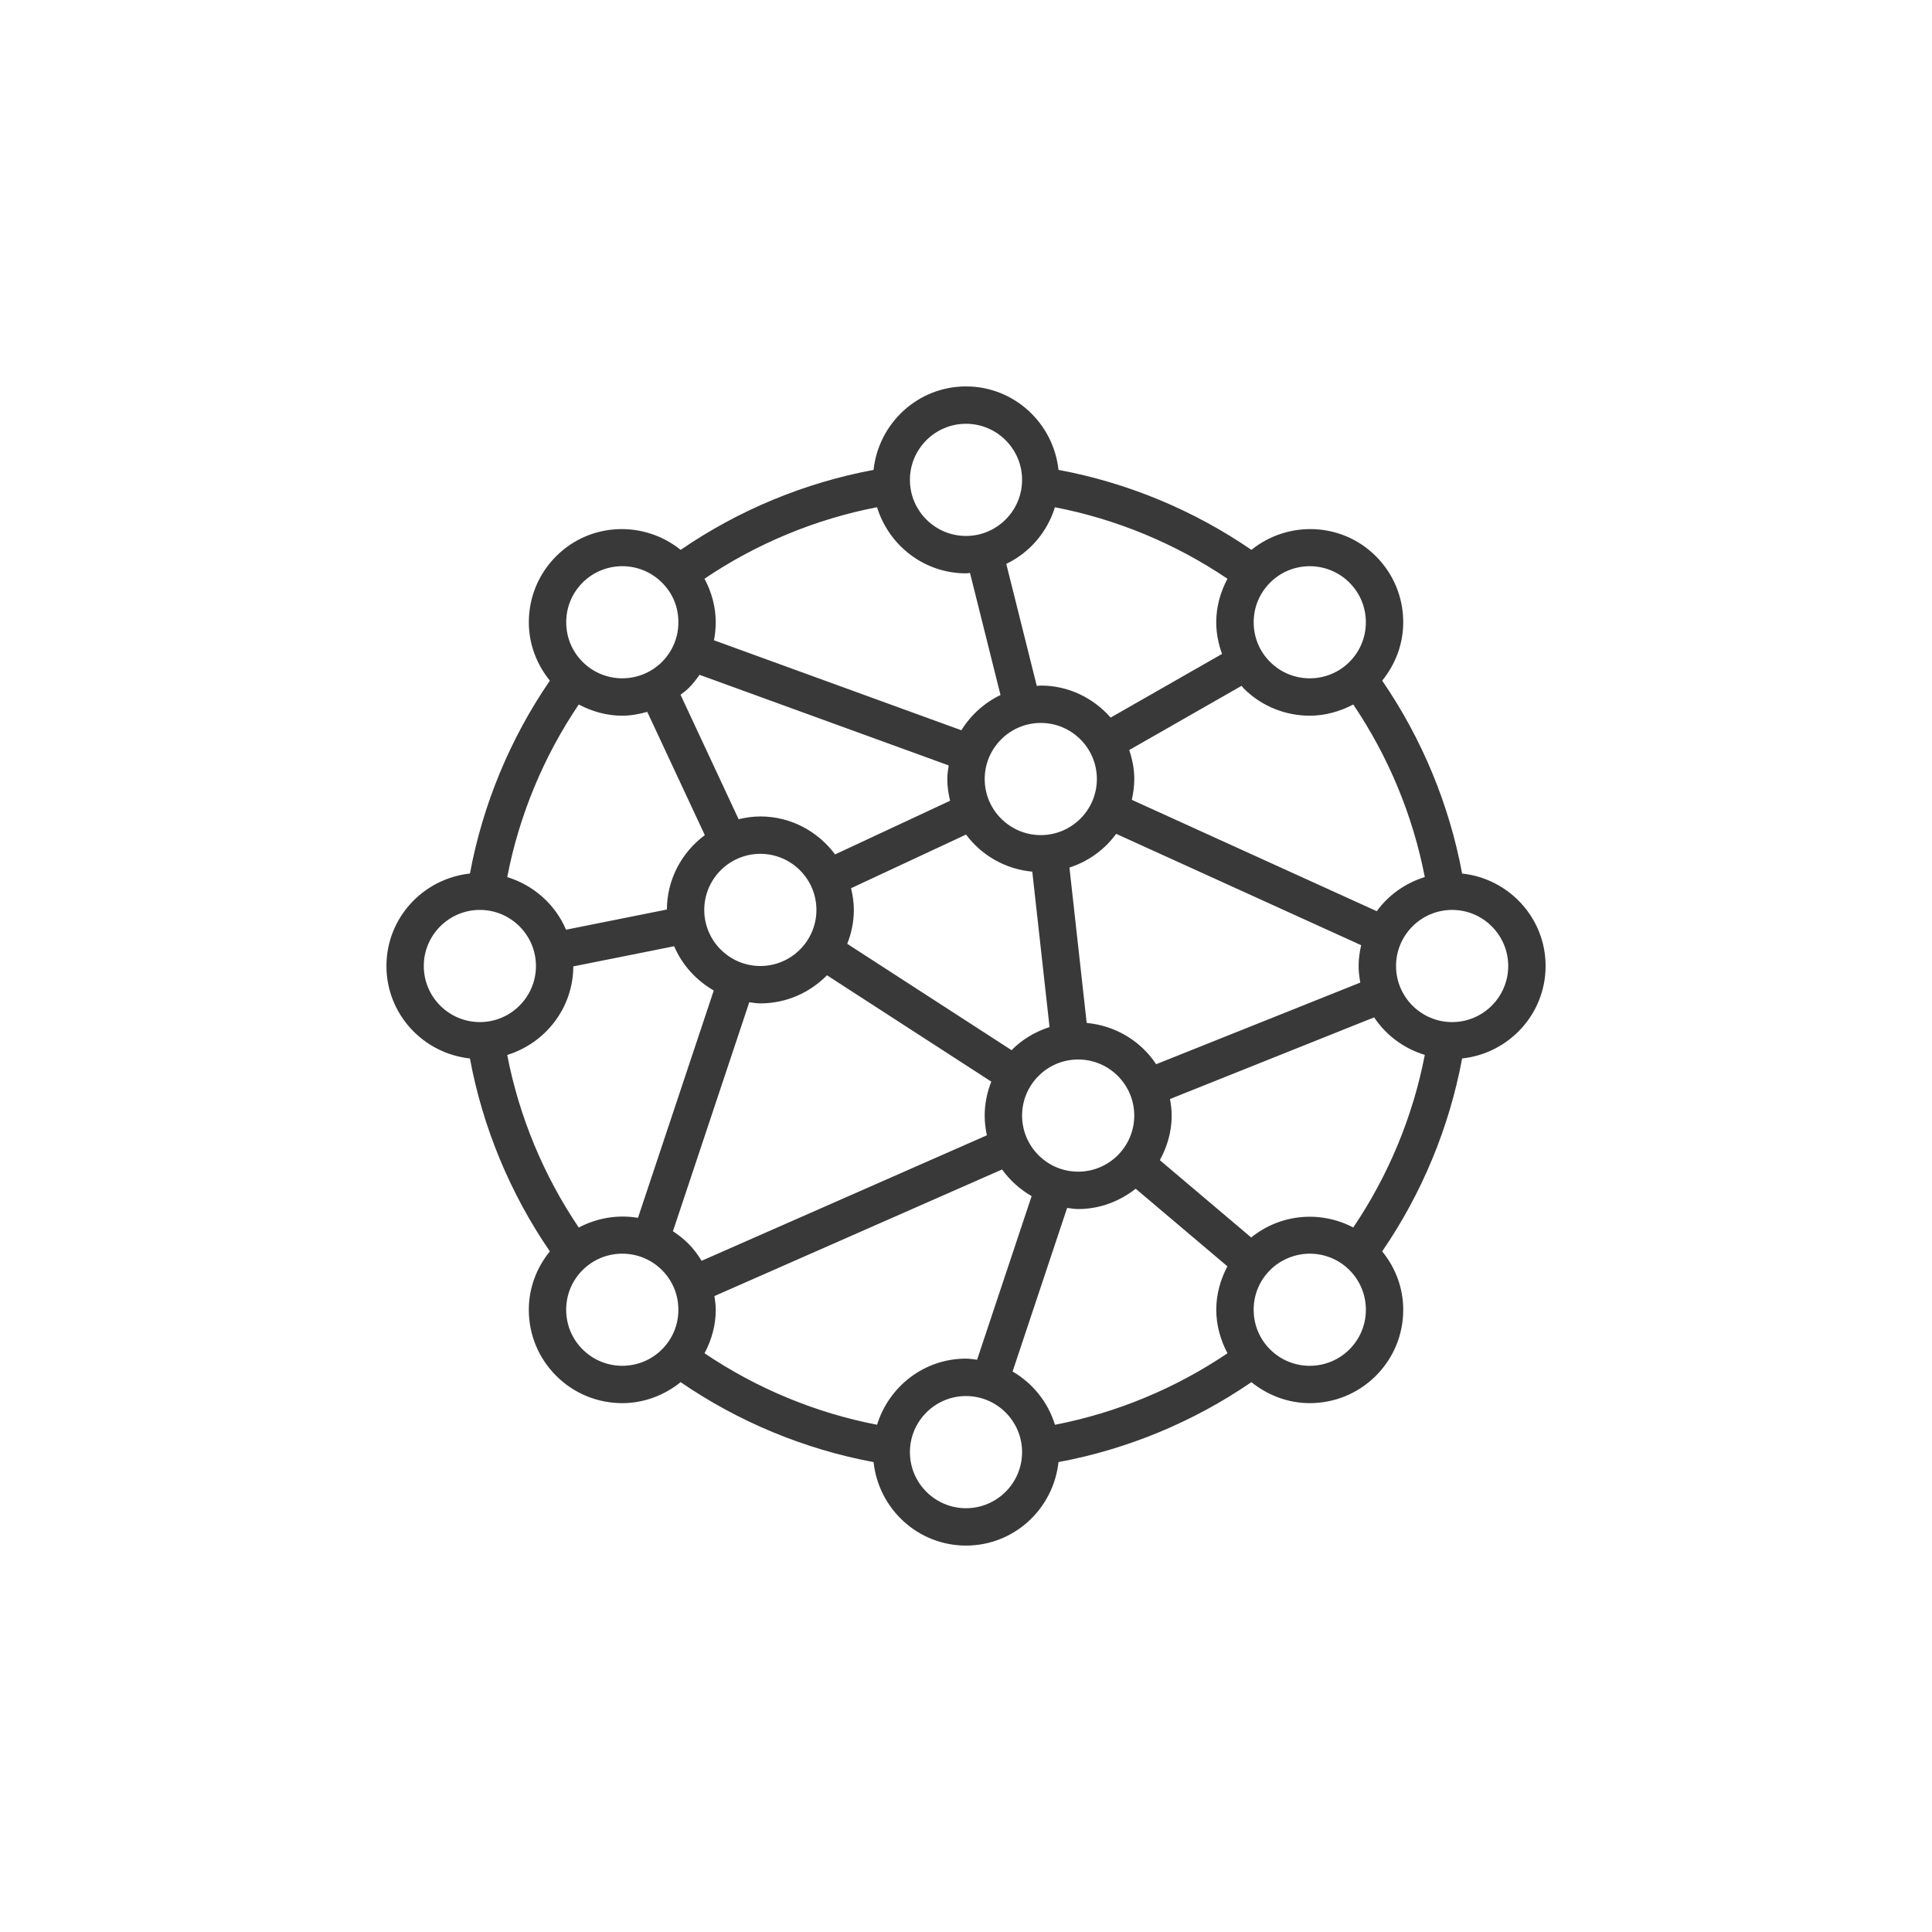 <?xml version="1.0" encoding="UTF-8"?> <svg xmlns="http://www.w3.org/2000/svg" id="_Слой_1" data-name="Слой 1" viewBox="0 0 1000 1000"><defs><style> .cls-1 { fill: #393939; stroke-width: 0px; } </style></defs><path class="cls-1" d="M800,500c0-24.9-18.99-45.24-43.21-47.86-6.63-35.66-20.8-69.86-41.37-99.84,6.93-8.57,10.89-19.04,10.89-30.21,0-12.93-5.03-25.07-14.17-34.21-17.61-17.61-45.43-18.56-64.41-3.28-29.99-20.58-64.19-34.76-99.85-41.39-2.64-24.21-22.97-43.2-47.87-43.2s-45.23,18.99-47.86,43.21c-35.66,6.63-69.86,20.81-99.85,41.39-18.98-15.29-46.8-14.34-64.41,3.27-9.14,9.14-14.17,21.28-14.17,34.21,0,11.18,3.96,21.65,10.89,30.21-20.57,29.98-34.74,64.17-41.37,99.84-24.23,2.62-43.22,22.95-43.22,47.86s18.99,45.24,43.21,47.86c6.63,35.66,20.8,69.86,41.37,99.84-6.93,8.57-10.89,19.04-10.89,30.21,0,12.93,5.03,25.07,14.17,34.21,9.44,9.44,21.82,14.15,34.22,14.15,10.75,0,21.38-3.76,30.19-10.87,29.98,20.57,64.19,34.75,99.86,41.38,2.62,24.22,22.95,43.21,47.86,43.21s45.23-18.99,47.86-43.21c35.67-6.63,69.87-20.81,99.86-41.38,8.82,7.09,19.44,10.87,30.19,10.87,12.39,0,24.78-4.71,34.22-14.15,9.14-9.14,14.17-21.28,14.17-34.21,0-11.18-3.96-21.65-10.89-30.21,20.57-29.98,34.74-64.18,41.37-99.84,24.22-2.62,43.21-22.95,43.21-47.86h0ZM647.61,640.52l-47.28-40.02c3.78-6.89,6.13-14.68,6.13-23.08,0-2.94-.37-5.79-.87-8.57l105.67-42.27c6.12,9.26,15.39,16.11,26.21,19.45-6.15,31.84-18.81,62.38-37.03,89.32-16.82-8.86-37.61-7.15-52.82,5.17h0ZM529.03,577.42c0-16.01,13.03-29.03,29.03-29.03s29.03,13.03,29.03,29.03-13.03,29.03-29.03,29.03-29.03-13.03-29.03-29.03ZM356.3,643.71c-2.48-2.48-5.17-4.58-7.99-6.41l39.51-118.53c1.9.23,3.76.58,5.73.58,13.51,0,25.7-5.59,34.49-14.55l85.05,55.04c-2.14,5.47-3.42,11.36-3.42,17.57,0,3.51.42,6.92,1.13,10.22l-147.64,64.95c-1.95-3.16-4.17-6.18-6.87-8.88h0ZM299.56,635.36c-18.21-26.94-30.87-57.48-37.03-89.32,19.68-6.08,34.12-24.19,34.21-45.83l52.21-10.44c4.11,9.73,11.43,17.66,20.49,22.92l-39.22,117.67c-10.38-1.77-21.14,0-30.66,5.01ZM322.08,370.44c4.37,0,8.7-.8,12.95-1.98l29.78,63.8c-11.81,8.79-19.56,22.71-19.63,38.51l-52.21,10.44c-5.53-13.07-16.74-23.01-30.43-27.24,6.15-31.85,18.81-62.39,37.02-89.32,7.05,3.72,14.74,5.8,22.52,5.8ZM356.3,356.29c2.17-2.17,4.07-4.53,5.77-7.01l128.97,46.9c-.35,2.32-.72,4.64-.72,7.05,0,3.88.58,7.61,1.44,11.23l-59.52,27.78c-8.83-11.86-22.82-19.65-38.7-19.65-3.88,0-7.61.58-11.23,1.44l-30.07-64.43c1.35-1.08,2.79-2.04,4.05-3.3h0ZM538.71,374.19c16.01,0,29.03,13.03,29.03,29.03s-13.03,29.03-29.03,29.03-29.03-13.03-29.03-29.03,13.03-29.03,29.03-29.03ZM643.7,356.29c9.44,9.44,21.82,14.15,34.22,14.15,7.78,0,15.47-2.08,22.52-5.8,18.2,26.93,30.87,57.48,37.03,89.32-10.09,3.12-18.77,9.32-24.86,17.67l-126.8-57.64c.78-3.47,1.3-7.05,1.3-10.77,0-5.27-1.05-10.25-2.62-15.01l58.15-33.23c.39.42.67.91,1.07,1.31h0ZM562.47,529.48l-8.93-80.43c9.8-3.18,18.23-9.29,24.18-17.46l126.81,57.64c-.79,3.47-1.31,7.05-1.31,10.77,0,2.94.37,5.79.87,8.58l-105.67,42.26c-7.89-11.94-20.96-19.98-35.96-21.37h0ZM534.31,451.17l8.93,80.43c-7.5,2.44-14.26,6.47-19.65,11.97l-85.06-55.05c2.14-5.45,3.42-11.34,3.42-17.55,0-3.88-.58-7.61-1.44-11.23l59.51-27.77c7.99,10.72,20.26,17.9,34.31,19.2h0ZM364.52,470.97c0-16.01,13.03-29.03,29.03-29.03s29.03,13.03,29.03,29.03-13.03,29.03-29.03,29.03-29.03-13.03-29.03-29.03ZM780.65,500c0,16.01-13.03,29.03-29.03,29.03s-29.03-13.03-29.03-29.03,13.03-29.03,29.03-29.03,29.03,13.03,29.03,29.03h0ZM677.92,293.07c7.43,0,14.87,2.83,20.54,8.49,5.48,5.48,8.5,12.76,8.5,20.53s-3.02,15.05-8.5,20.53c-11.32,11.31-29.74,11.31-41.06,0-5.48-5.48-8.5-12.76-8.5-20.53s3.02-15.05,8.5-20.53c5.65-5.66,13.08-8.49,20.53-8.49ZM546.03,262.55c31.83,6.15,62.36,18.81,89.3,37.01-3.66,6.89-5.81,14.51-5.81,22.53,0,5.69,1.13,11.18,3.01,16.38l-57.66,32.95c-8.87-10.08-21.72-16.58-36.16-16.58-.71,0-1.36.17-2.07.21l-15.79-63.18c12.04-5.81,21.19-16.39,25.18-29.32h0ZM500,219.35c16.01,0,29.03,13.03,29.03,29.03s-13.03,29.03-29.03,29.03-29.03-13.03-29.03-29.03,13.03-29.03,29.03-29.03ZM500,296.77c.71,0,1.36-.17,2.07-.21l15.79,63.18c-8.38,4.04-15.39,10.36-20.25,18.24l-128.06-46.57c.59-3.05.91-6.16.91-9.34,0-8.02-2.15-15.64-5.81-22.53,26.94-18.2,57.47-30.85,89.3-37.01,6.11,19.74,24.31,34.23,46.04,34.23ZM301.55,301.55c5.66-5.66,13.1-8.49,20.54-8.49s14.87,2.83,20.54,8.49,8.5,12.76,8.5,20.53-3.02,15.05-8.5,20.53c-11.32,11.31-29.74,11.31-41.06,0-5.48-5.48-8.5-12.76-8.5-20.53s3-15.04,8.49-20.53ZM219.35,500c0-16.01,13.03-29.03,29.03-29.03s29.03,13.03,29.03,29.03-13.03,29.03-29.03,29.03-29.03-13.03-29.03-29.03ZM301.55,698.45c-5.48-5.48-8.5-12.76-8.5-20.53s3.02-15.05,8.5-20.53c5.66-5.66,13.09-8.49,20.54-8.49s14.87,2.83,20.54,8.49c5.48,5.48,8.5,12.76,8.5,20.53s-3.02,15.05-8.5,20.53c-11.33,11.31-29.75,11.31-41.07,0ZM453.97,737.45c-31.84-6.15-62.37-18.81-89.3-37.01,3.66-6.89,5.81-14.51,5.81-22.53,0-2.41-.35-4.74-.69-7.08l148.89-65.52c4.03,5.66,9.26,10.31,15.29,13.8l-28.23,84.68c-1.91-.22-3.77-.57-5.74-.57-21.73,0-39.93,14.49-46.03,34.23h0ZM500,780.65c-16.01,0-29.03-13.03-29.03-29.03s13.03-29.03,29.03-29.03,29.03,13.03,29.03,29.03-13.03,29.03-29.03,29.03ZM524.11,709.9l28.23-84.68c1.9.23,3.76.58,5.73.58,11.27,0,21.52-4.04,29.76-10.52l47.48,40.17c-3.63,6.87-5.77,14.47-5.77,22.46s2.15,15.65,5.81,22.54c-26.93,18.19-57.46,30.85-89.3,37.01-3.63-11.74-11.5-21.5-21.93-27.56h0ZM698.45,698.45c-11.32,11.32-29.74,11.32-41.06,0-5.48-5.48-8.5-12.76-8.5-20.53s3.02-15.05,8.5-20.53,13.09-8.49,20.54-8.49,14.87,2.83,20.54,8.49c5.48,5.48,8.5,12.76,8.5,20.53s-3.02,15.04-8.51,20.53Z"></path></svg> 